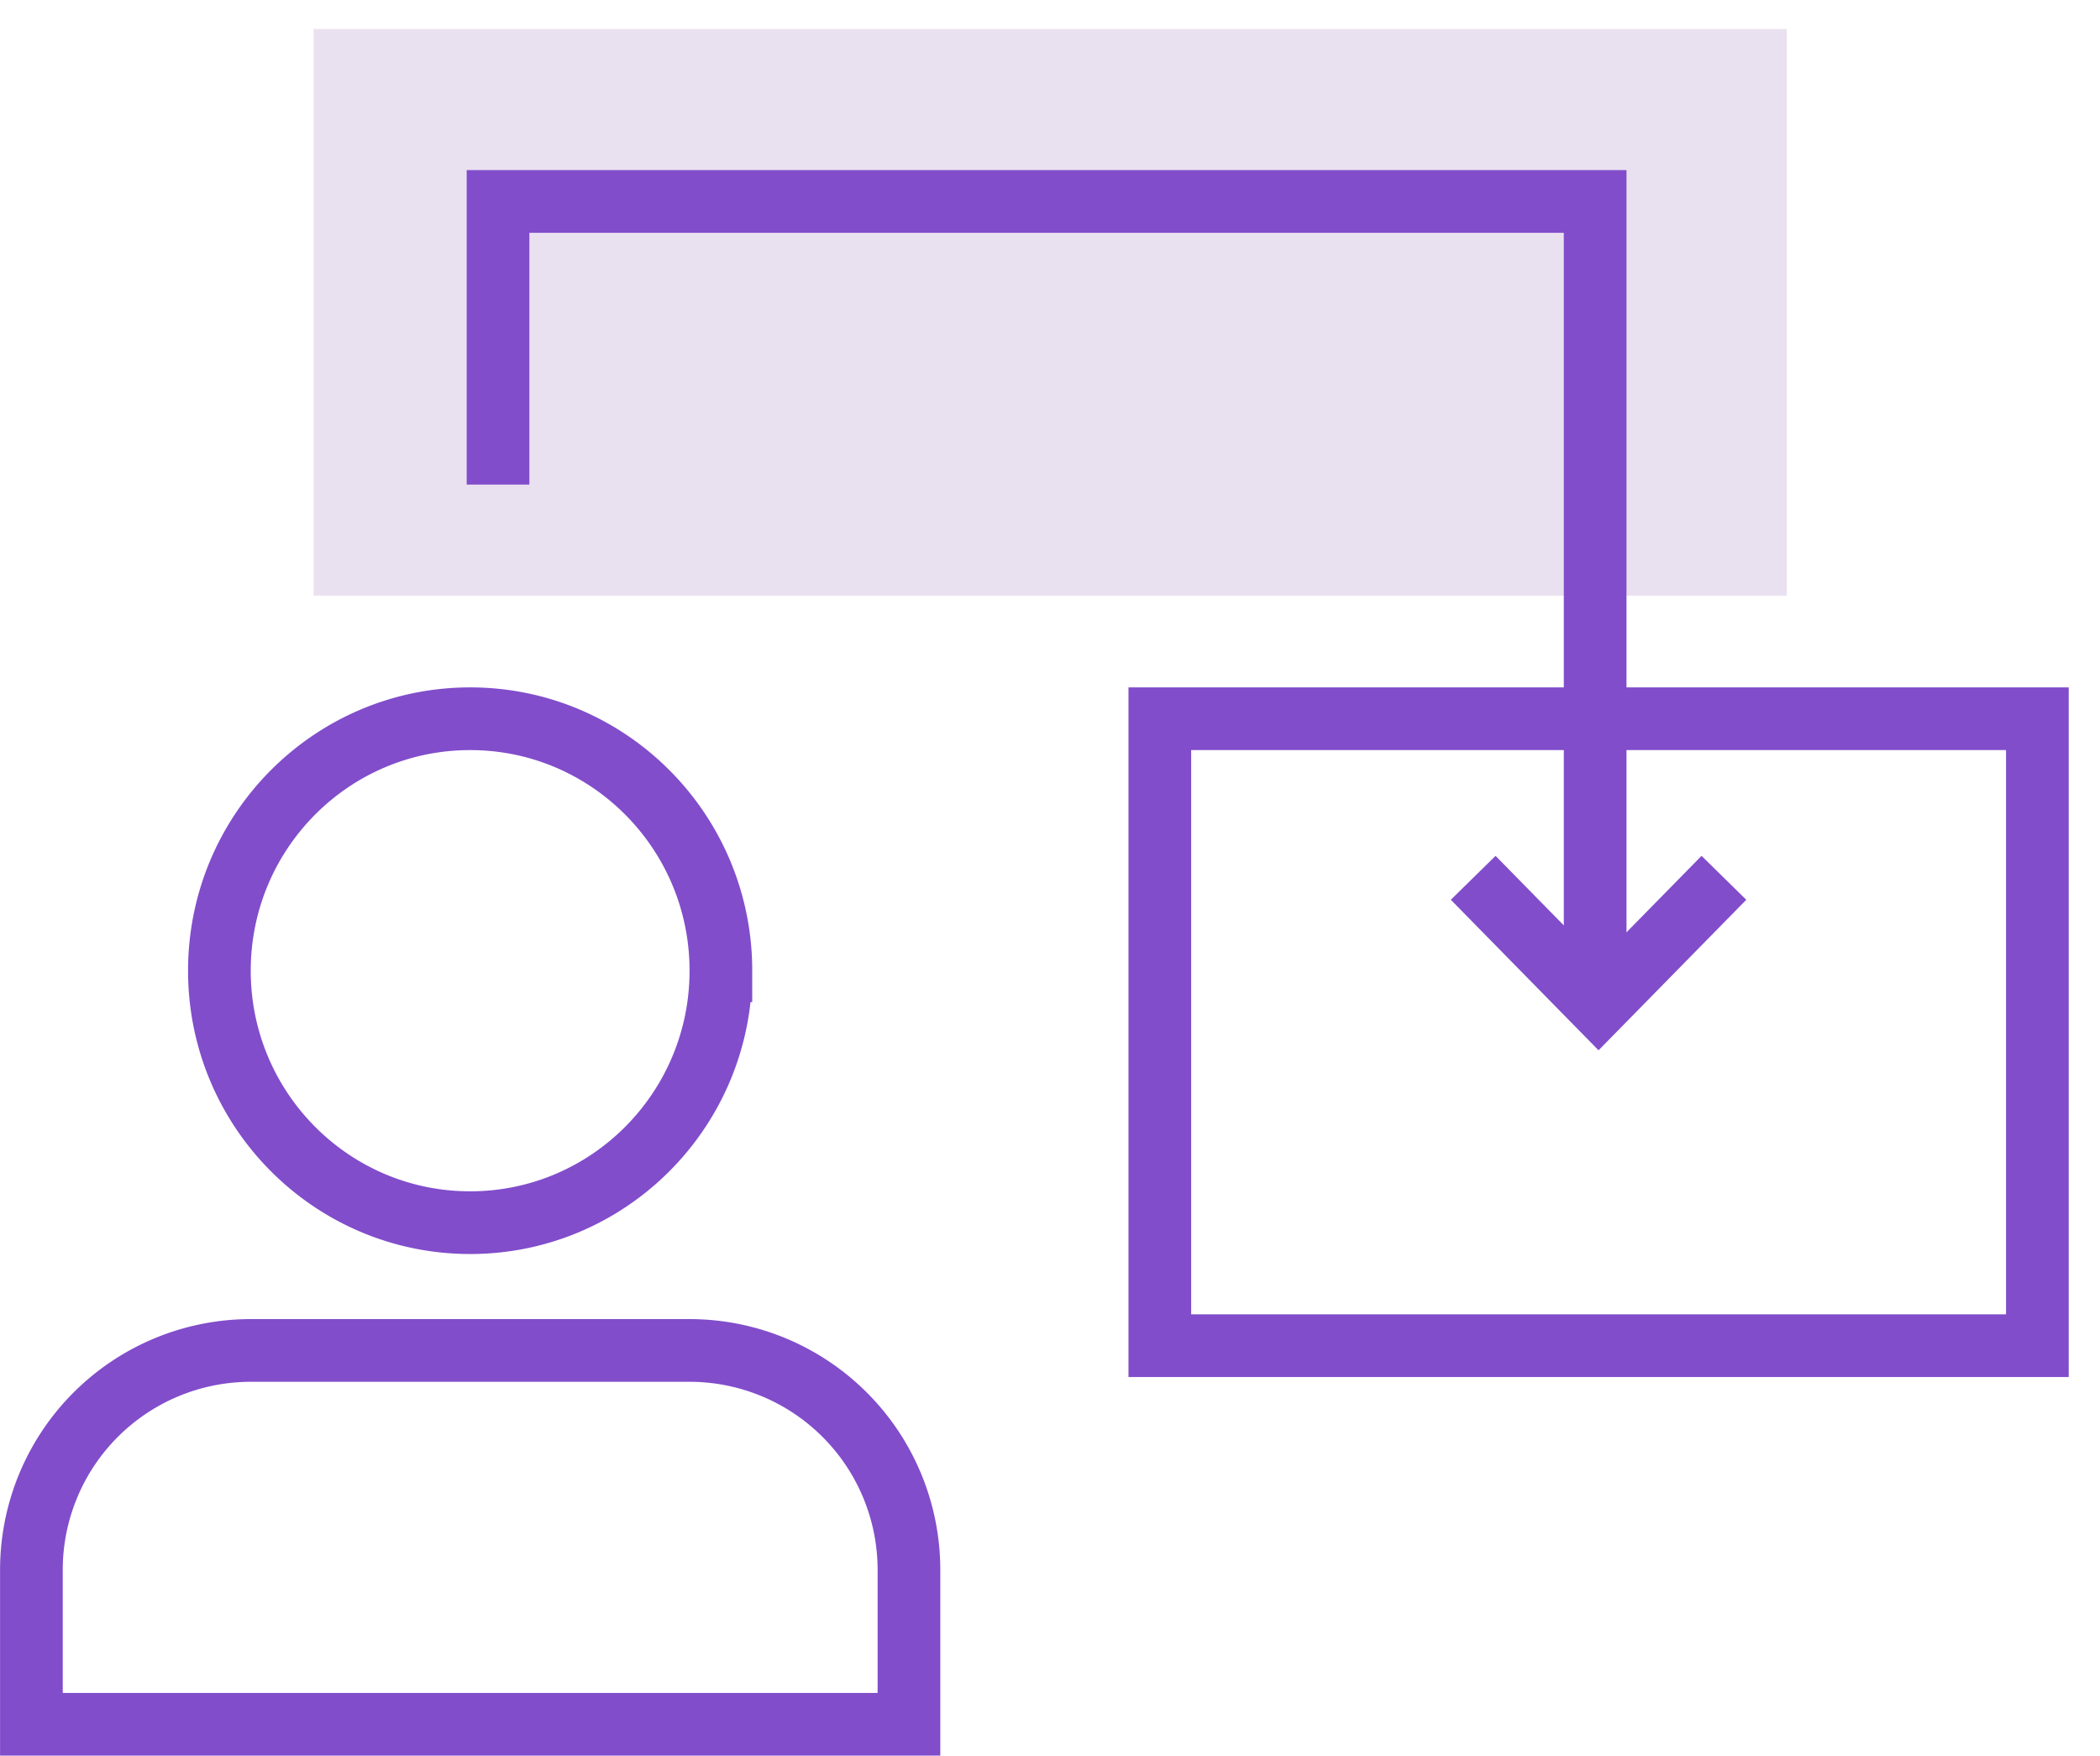 <svg width="67" height="56" viewBox="0 0 67 56" fill="none" xmlns="http://www.w3.org/2000/svg"><path d="M23 30.963C23 35.406 19.414 39 15 39s-8-3.594-8-8.037c0-4.443 3.586-8.037 8-8.037s8 3.594 8 8.037zM1.002 50.076a7 7 0 0 1 7-7H22a7 7 0 0 1 7 7V55H1.002v-4.924z" stroke="#814DCB" stroke-width="2"/><path fill="#EAE1F0" d="M10.006.926h47V19h-47z"/><path stroke="#814DCB" stroke-width="2" d="M37.004 22.926h27.998v19.998H37.004z"/><path d="M15.89 15.457V6.426h35.003v25.48" stroke="#814DCB" stroke-width="2"/><path d="M47.002 28l3.999 4.074 4-4.074" stroke="#814DCB" stroke-width="2"/></svg>